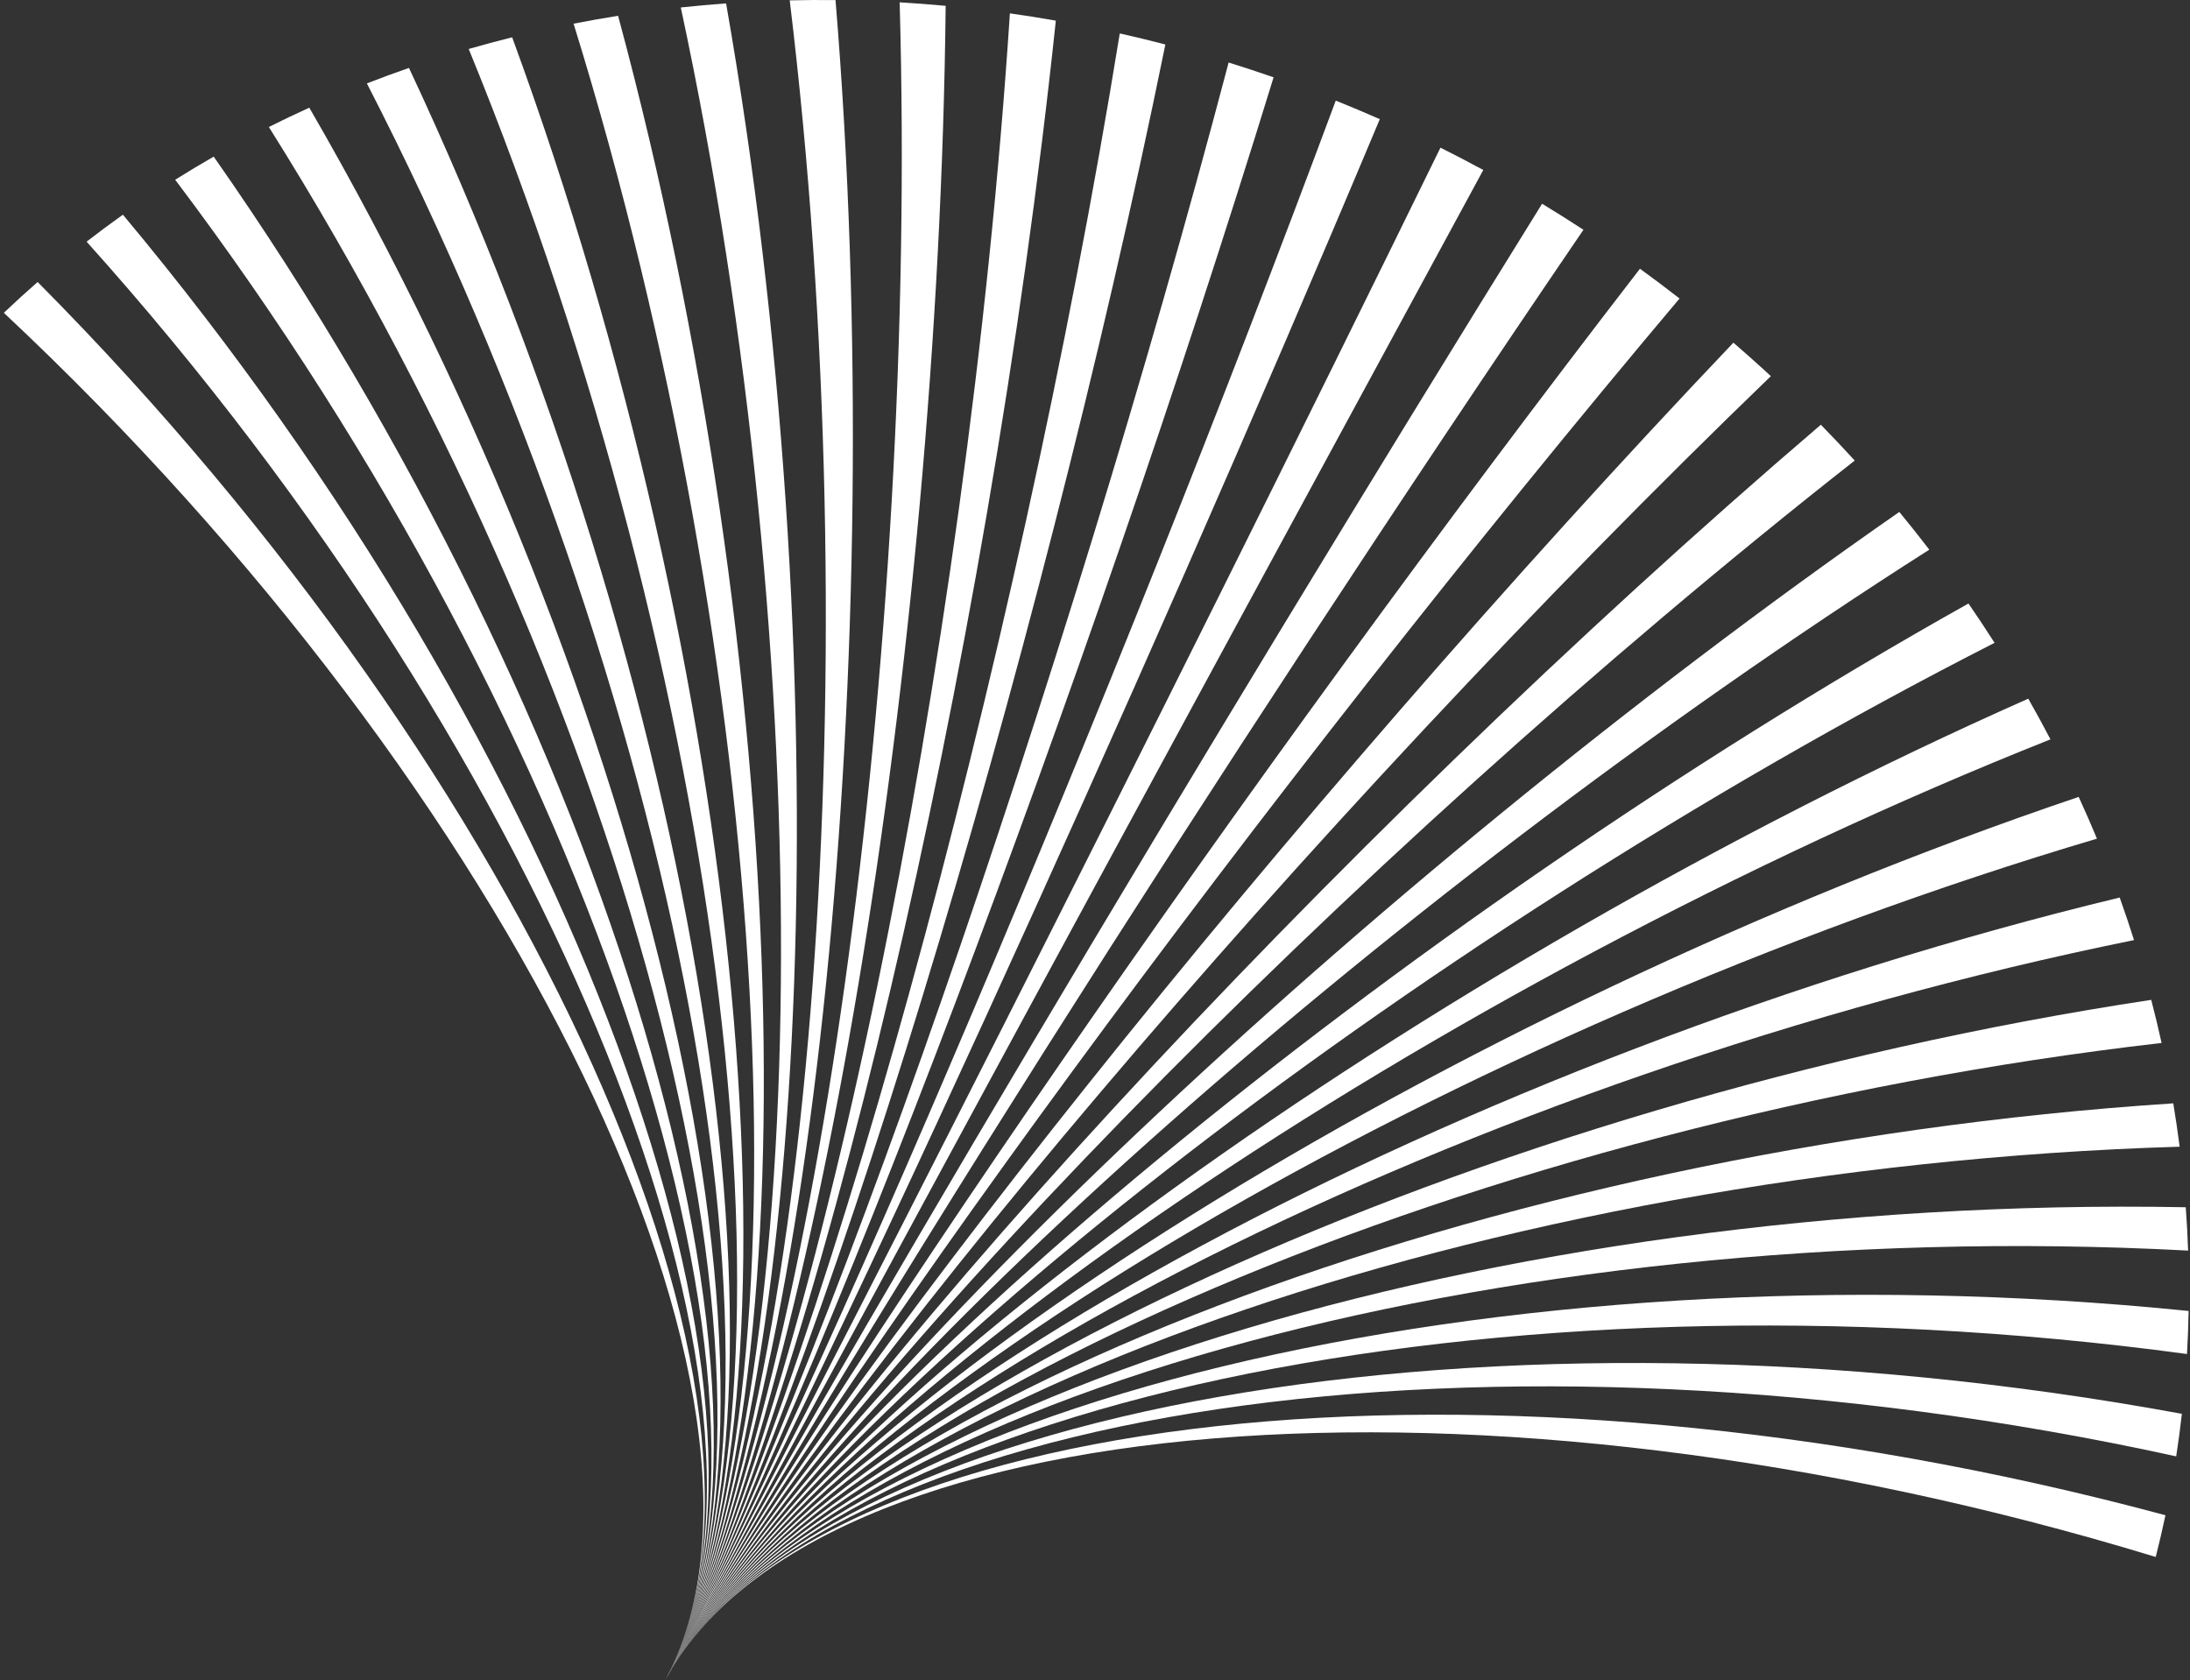 <svg width="391" height="300" viewBox="0 0 391 300" fill="none" xmlns="http://www.w3.org/2000/svg">
<rect x="0" y="0" width="391" height="300" fill="#333333" stroke="none"/>
<path d="M384.88 278.006C385.509 275.534 386.088 273.05 386.617 270.555C265.124 237.874 145.207 251.058 118.773 299.998C145.207 251.058 264.345 241.21 384.88 278.006Z" fill="white"/>
<path d="M388.537 260.043C388.925 257.519 389.263 254.987 389.551 252.447C266.437 229.766 145.207 251.056 118.773 299.996C145.207 251.056 265.983 233.167 388.537 260.043Z" fill="white"/>
<path d="M390.463 241.77C390.611 239.213 390.709 236.649 390.756 234.081C266.977 221.545 145.207 251.057 118.773 299.997C145.207 251.057 266.845 224.987 390.463 241.77Z" fill="white"/>
<path d="M390.665 223.301C390.574 220.723 390.433 218.142 390.242 215.56C266.746 213.251 145.207 251.056 118.773 299.996C145.207 251.056 266.936 216.717 390.665 223.301Z" fill="white"/>
<path d="M389.151 204.751C388.821 202.169 388.442 199.588 388.013 197.01C265.748 204.948 145.207 251.059 118.773 299.999C145.207 251.059 266.258 208.414 389.151 204.751Z" fill="white"/>
<path d="M385.928 186.227C385.361 183.658 384.745 181.093 384.079 178.534C263.987 196.675 145.207 251.056 118.773 299.996C145.207 251.056 264.815 200.119 385.928 186.227Z" fill="white"/>
<path d="M381.006 167.858C380.203 165.318 379.351 162.785 378.449 160.261C261.466 188.494 145.207 251.056 118.773 299.996C145.207 251.056 262.611 191.895 381.006 167.858Z" fill="white"/>
<path d="M374.39 149.747C373.351 147.251 372.265 144.766 371.128 142.293C258.189 180.449 145.207 251.056 118.773 299.996C145.207 251.056 259.649 183.786 374.39 149.747Z" fill="white"/>
<path d="M366.087 132.016C364.814 129.58 363.493 127.159 362.124 124.753C254.157 172.598 145.207 251.057 118.773 299.998C145.207 251.057 255.932 175.849 366.087 132.016Z" fill="white"/>
<path d="M356.107 114.781C354.602 112.422 353.049 110.081 351.447 107.758C249.377 164.99 145.207 251.059 118.773 299.999C145.207 251.059 251.464 168.134 356.107 114.781Z" fill="white"/>
<path d="M344.455 98.146C342.718 95.88 340.933 93.634 339.099 91.411C243.85 157.67 145.207 251.057 118.773 299.998C145.207 251.057 246.247 160.686 344.455 98.146Z" fill="white"/>
<path d="M331.14 82.237C329.172 80.079 327.156 77.946 325.092 75.838C237.578 150.698 145.207 251.058 118.773 299.999C145.207 251.058 240.286 153.563 331.14 82.237Z" fill="white"/>
<path d="M316.169 67.164C315.768 66.793 315.364 66.422 314.96 66.052C313.15 64.4 311.323 62.778 309.477 61.188C230.587 144.139 145.207 251.057 118.773 299.998C145.207 251.057 233.583 146.815 316.169 67.164Z" fill="white"/>
<path d="M292.798 47.985C223.12 138.229 145.207 251.058 118.773 299.999C145.207 251.058 226.283 140.609 299.863 53.302C297.532 51.483 295.177 49.712 292.798 47.985Z" fill="white"/>
<path d="M275.324 36.378C215.296 133.031 145.207 251.057 118.773 299.997C145.207 251.057 218.601 135.113 282.706 41.029C280.266 39.432 277.804 37.882 275.324 36.378Z" fill="white"/>
<path d="M257.177 26.368C207.172 128.549 145.207 251.056 118.773 299.996C145.207 251.056 210.596 130.332 264.825 30.351C262.293 28.977 259.743 27.649 257.177 26.368Z" fill="white"/>
<path d="M238.484 17.963C198.803 124.786 145.207 251.056 118.773 299.996C145.207 251.056 202.323 126.27 246.347 21.277C243.739 20.126 241.118 19.021 238.484 17.963Z" fill="white"/>
<path d="M219.357 11.162C190.24 121.742 145.207 251.057 118.773 299.997C145.207 251.057 193.834 122.926 227.385 13.806C224.719 12.878 222.042 11.996 219.357 11.162Z" fill="white"/>
<path d="M199.922 5.969C181.539 119.417 145.207 251.058 118.773 299.998C145.207 251.058 185.184 120.3 208.064 7.941C205.356 7.237 202.642 6.579 199.922 5.969Z" fill="white"/>
<path d="M180.306 2.385C172.757 117.812 145.207 251.057 118.773 299.997C145.207 251.057 176.428 118.393 188.506 3.684C185.776 3.204 183.042 2.771 180.306 2.385Z" fill="white"/>
<path d="M160.622 0.416C163.944 116.931 145.207 251.057 118.773 299.997C145.207 251.057 167.623 117.211 168.838 1.041C166.099 0.786 163.359 0.578 160.622 0.416Z" fill="white"/>
<path d="M149.173 0.014C146.443 -0.017 143.716 0 140.996 0.064C155.157 116.773 145.207 251.056 118.773 299.996C145.207 251.056 158.818 116.75 149.173 0.014Z" fill="white"/>
<path d="M129.636 0.606C126.932 0.802 124.236 1.044 121.548 1.333C146.45 117.341 145.207 251.057 118.773 299.997C145.207 251.057 150.071 117.016 129.636 0.606Z" fill="white"/>
<path d="M110.353 2.821C107.693 3.243 105.044 3.711 102.406 4.226C137.88 118.637 145.206 251.058 118.773 299.998C145.206 251.058 141.438 118.008 110.353 2.821Z" fill="white"/>
<path d="M91.439 6.659C88.839 7.307 86.253 8.002 83.684 8.744C129.498 120.658 145.206 251.056 118.773 299.996C145.206 251.056 132.97 119.725 91.439 6.659Z" fill="white"/>
<path d="M73.017 12.129C70.494 13.003 67.989 13.925 65.504 14.894C121.357 123.413 145.204 251.057 118.771 299.997C145.204 251.057 124.721 122.175 73.017 12.129Z" fill="white"/>
<path d="M55.22 19.227C52.792 20.329 50.384 21.478 48 22.675C113.523 126.896 145.208 251.057 118.775 299.997C145.208 251.057 116.755 125.353 55.22 19.227Z" fill="white"/>
<path d="M38.154 27.965C35.836 29.294 33.544 30.671 31.277 32.095C106.037 131.115 145.209 251.059 118.776 299.999C145.209 251.059 109.115 129.265 38.154 27.965Z" fill="white"/>
<path d="M21.943 38.335C19.753 39.893 17.592 41.498 15.461 43.151C98.954 136.063 145.206 251.056 118.772 299.996C145.206 251.056 101.856 133.907 21.943 38.335Z" fill="white"/>
<path d="M6.72 50.352C4.675 52.139 2.663 53.972 0.684 55.854C92.34 141.752 145.21 251.059 118.777 299.999C145.21 251.059 95.043 139.289 6.72 50.352Z" fill="white"/>
</svg>
